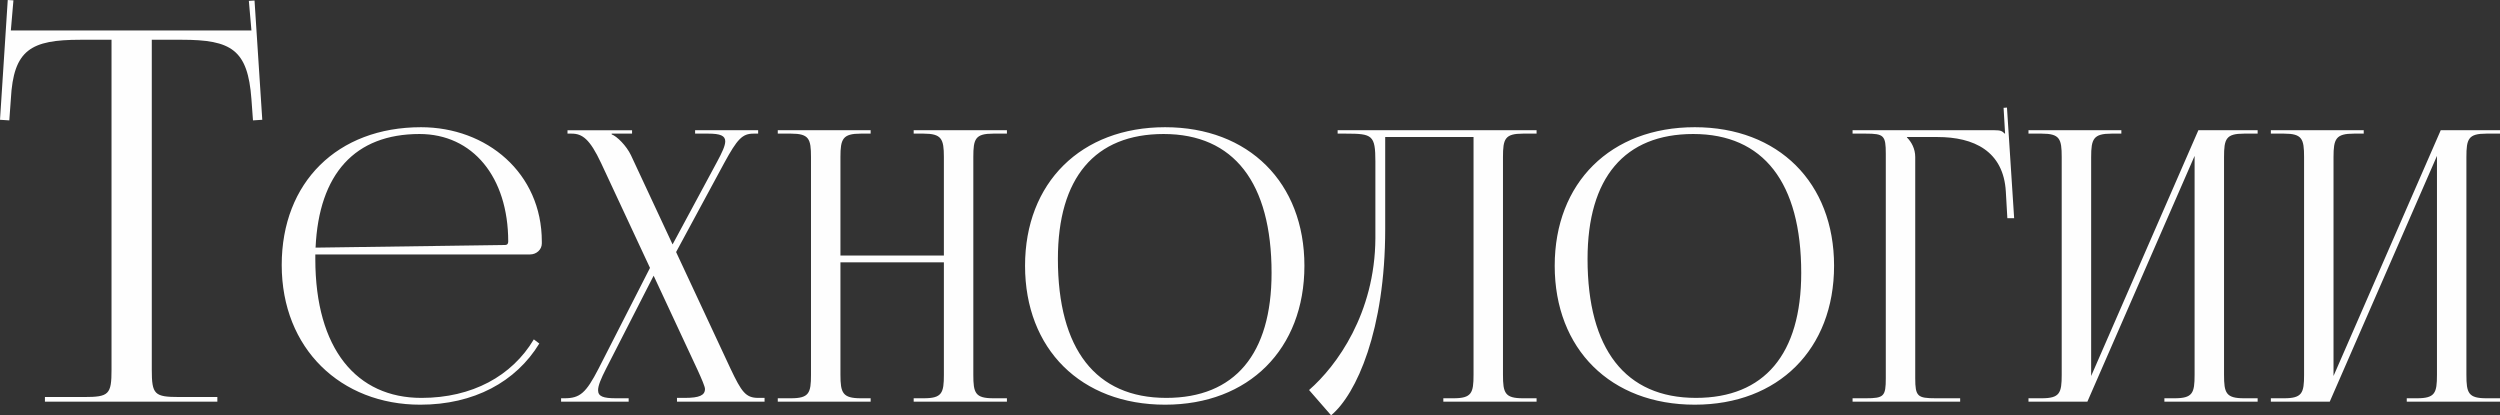 <?xml version="1.0" encoding="UTF-8"?> <!-- Creator: CorelDRAW --> <svg xmlns="http://www.w3.org/2000/svg" xmlns:xlink="http://www.w3.org/1999/xlink" xmlns:xodm="http://www.corel.com/coreldraw/odm/2003" xml:space="preserve" width="170.828mm" height="28.379mm" style="shape-rendering:geometricPrecision; text-rendering:geometricPrecision; image-rendering:optimizeQuality; fill-rule:evenodd; clip-rule:evenodd" viewBox="0 0 7230.19 1201.12"><rect x="0" y="0" width="7230.19" height="1201.12" fill="#333333" stroke="none"/> <defs> <style type="text/css"> <![CDATA[ .fil0 {fill:#FEFEFE;fill-rule:nonzero} ]]> </style> </defs> <g id="Слой_x0020_1">  <path class="fil0" d="M129.9 1161.64l498.7 0 0 -13.44 -110.49 0c-71.67,0 -79.14,-7.47 -79.14,-79.13l0 -954.09 86.6 0c143.34,0 191.12,28.37 201.57,171.71l4.48 61.47 26.88 -1.74 -22.4 -344.91 -16.42 1 7.47 85.61 -695.79 0 7.47 -87.1 -16.43 -0.99 -22.39 346.4 26.88 1.74 4.48 -61.47c7.47,-143.34 58.23,-171.71 201.57,-171.71l89.59 0 0 954.09c0,71.67 -7.47,79.13 -79.14,79.13l-113.48 0 0 13.44zm782.01 -425.8l621.24 0c18.56,0 33.85,-14.2 33.85,-31.66l0 -5.46c0,-198.53 -159.41,-330.81 -349.38,-330.81 -241.84,0 -402.88,159.4 -402.88,398.51 0,242.38 171.41,403.97 400.69,403.97 155.03,0 276.77,-66.06 344.28,-176.87l-15.83 -12.01c-63.32,106.09 -178.51,169.23 -325.17,169.23 -186.7,0 -306.8,-140.66 -306.8,-401.78 0,-4.55 0,-8.91 0,-13.1zm0.73 -19.65c9.65,-213.81 114.09,-328.64 300.61,-328.64 153.95,0 256.57,124.47 256.57,311.16 0,6.55 -3.28,9.83 -8.74,9.83l-548.45 7.64zm710.04 445.45l195.44 0 0 -9.83 -37.12 0c-36.21,0 -51.31,-5.27 -51.31,-23.29 0,-13.46 8.37,-33.3 22.93,-61.87l137.75 -269.31 127.56 273.68c10.92,24.02 20.93,46.95 20.93,53.86 0,18.56 -16.56,25.84 -58.05,25.84l-22.93 0 0 10.92 253.3 0 0 -10.92 -18.56 0c-36.03,0 -48.04,-17.47 -79.7,-84.07l-157.58 -337.73 139.02 -257.3c38.21,-69.88 52.41,-85.16 85.16,-85.16l13.1 0 0 -9.83 -182.33 0 0 9.83 38.21 0c34.57,0 48.95,6.01 48.95,22.2 0,12.92 -8.92,32.03 -23.84,59.69l-128.47 238.56 -120.46 -258.21c-13.1,-27.29 -40.39,-54.59 -55.68,-60.05l0 -2.18 58.96 0 0 -9.83 -186.7 0 0 9.83 12.01 0c30.57,0 52.41,15.28 85.16,85.16l141.39 303.16 -149.03 291.88c-36.03,69.88 -53.5,85.16 -98.26,85.16l-9.83 0 0 9.83zm626.7 0l268.59 0 0 -9.83 -28.39 0c-52.41,0 -58.96,-15.28 -58.96,-67.69l0 -325.36 299.16 0 0 325.36c0,52.41 -5.46,67.69 -57.87,67.69l-29.48 0 0 9.83 269.67 0 0 -9.83 -39.3 0c-52.41,0 -57.87,-15.28 -57.87,-67.69l0 -629.97c0,-52.41 5.46,-67.69 57.87,-67.69l39.3 0 0 -9.83 -269.67 0 0 9.83 28.39 0c52.41,0 58.96,15.28 58.96,67.69l0 284.96 -299.16 0 0 -284.96c0,-52.41 6.55,-67.69 58.96,-67.69l28.39 0 0 -9.83 -268.59 0 0 9.83 38.21 0c52.41,0 57.87,15.28 57.87,67.69l0 629.97c0,52.41 -5.46,67.69 -57.87,67.69l-38.21 0 0 9.83zm1120.2 8.74c241.83,0 402.88,-160.68 402.88,-401.78 0,-240.38 -161.04,-400.69 -402.88,-400.69 -243.11,0 -405.06,160.31 -405.06,400.69 0,241.1 161.95,401.78 405.06,401.78zm3.28 -19.66c-203.8,0 -313.35,-140.66 -313.35,-401.78 0,-234.92 107,-361.39 305.7,-361.39 203.08,0 312.26,140.66 312.26,401.78 0,234.92 -106.63,361.39 -304.61,361.39zm495.68 -774.09l0 9.83 24.02 0c76.43,0 85.16,4.37 85.16,80.79l0 221.64c-1.09,217.27 -111.73,369.4 -191.79,439.09l63.69 73.15c73.51,-60.96 156.49,-246.93 156.49,-538.44l0 -266.4 255.49 0 0 687.84c0,52.41 -5.46,67.69 -57.87,67.69l-29.48 0 0 9.83 269.67 0 0 -9.83 -39.3 0c-52.41,0 -57.87,-15.28 -57.87,-67.69l0 -629.97c0,-52.41 5.46,-67.69 57.87,-67.69l39.3 0 0 -9.83 -182.33 0 -299.16 0 -93.9 0zm1032.85 793.74c241.83,0 402.88,-160.68 402.88,-401.78 0,-240.38 -161.04,-400.69 -402.88,-400.69 -243.11,0 -405.06,160.31 -405.06,400.69 0,241.1 161.95,401.78 405.06,401.78zm3.28 -19.66c-203.8,0 -313.35,-140.66 -313.35,-401.78 0,-234.92 107,-361.39 305.7,-361.39 203.08,0 312.26,140.66 312.26,401.78 0,234.92 -106.63,361.39 -304.61,361.39zm453.1 10.92l311.16 0 0 -9.83 -70.97 0c-52.41,0 -58.96,-5.46 -58.96,-57.87l0 -639.79c0,-24.02 -10.92,-43.67 -24.02,-56.77l0 -1.09 88.44 0c104.81,0 191.06,40.39 197.62,158.31l4.37 76.42 19.65 0 -20.74 -319.9 -9.83 0.73 4.37 74.6 -1.09 0c-7.64,-7.64 -12.01,-9.83 -29.48,-9.83l-410.52 0 0 9.83 38.21 0c52.41,0 57.87,5.46 57.87,57.87l0 649.62c0,52.41 -5.46,57.87 -57.87,57.87l-38.21 0 0 9.83zm508.78 0l170.32 0 310.08 -710.76 0 633.25c0,52.41 -5.46,67.69 -57.87,67.69l-29.48 0 0 9.83 269.67 0 0 -9.83 -39.3 0c-52.41,0 -57.87,-15.28 -57.87,-67.69l0 -629.97c0,-52.41 5.46,-67.69 57.87,-67.69l39.3 0 0 -9.83 -171.41 0 -310.07 710.77 0 -633.25c0,-52.41 6.55,-67.69 58.96,-67.69l28.39 0 0 -9.83 -268.59 0 0 9.83 38.21 0c52.41,0 57.87,15.28 57.87,67.69l0 629.97c0,52.41 -5.46,67.69 -57.87,67.69l-38.21 0 0 9.83zm700.94 0l170.32 0 310.08 -710.76 0 633.25c0,52.41 -5.46,67.69 -57.87,67.69l-29.48 0 0 9.83 269.67 0 0 -9.83 -39.3 0c-52.41,0 -57.87,-15.28 -57.87,-67.69l0 -629.97c0,-52.41 5.46,-67.69 57.87,-67.69l39.3 0 0 -9.83 -171.41 0 -310.07 710.77 0 -633.25c0,-52.41 6.55,-67.69 58.96,-67.69l28.39 0 0 -9.83 -268.59 0 0 9.83 38.21 0c52.41,0 57.87,15.28 57.87,67.69l0 629.97c0,52.41 -5.46,67.69 -57.87,67.69l-38.21 0 0 9.83z"></path> </g> </svg> 